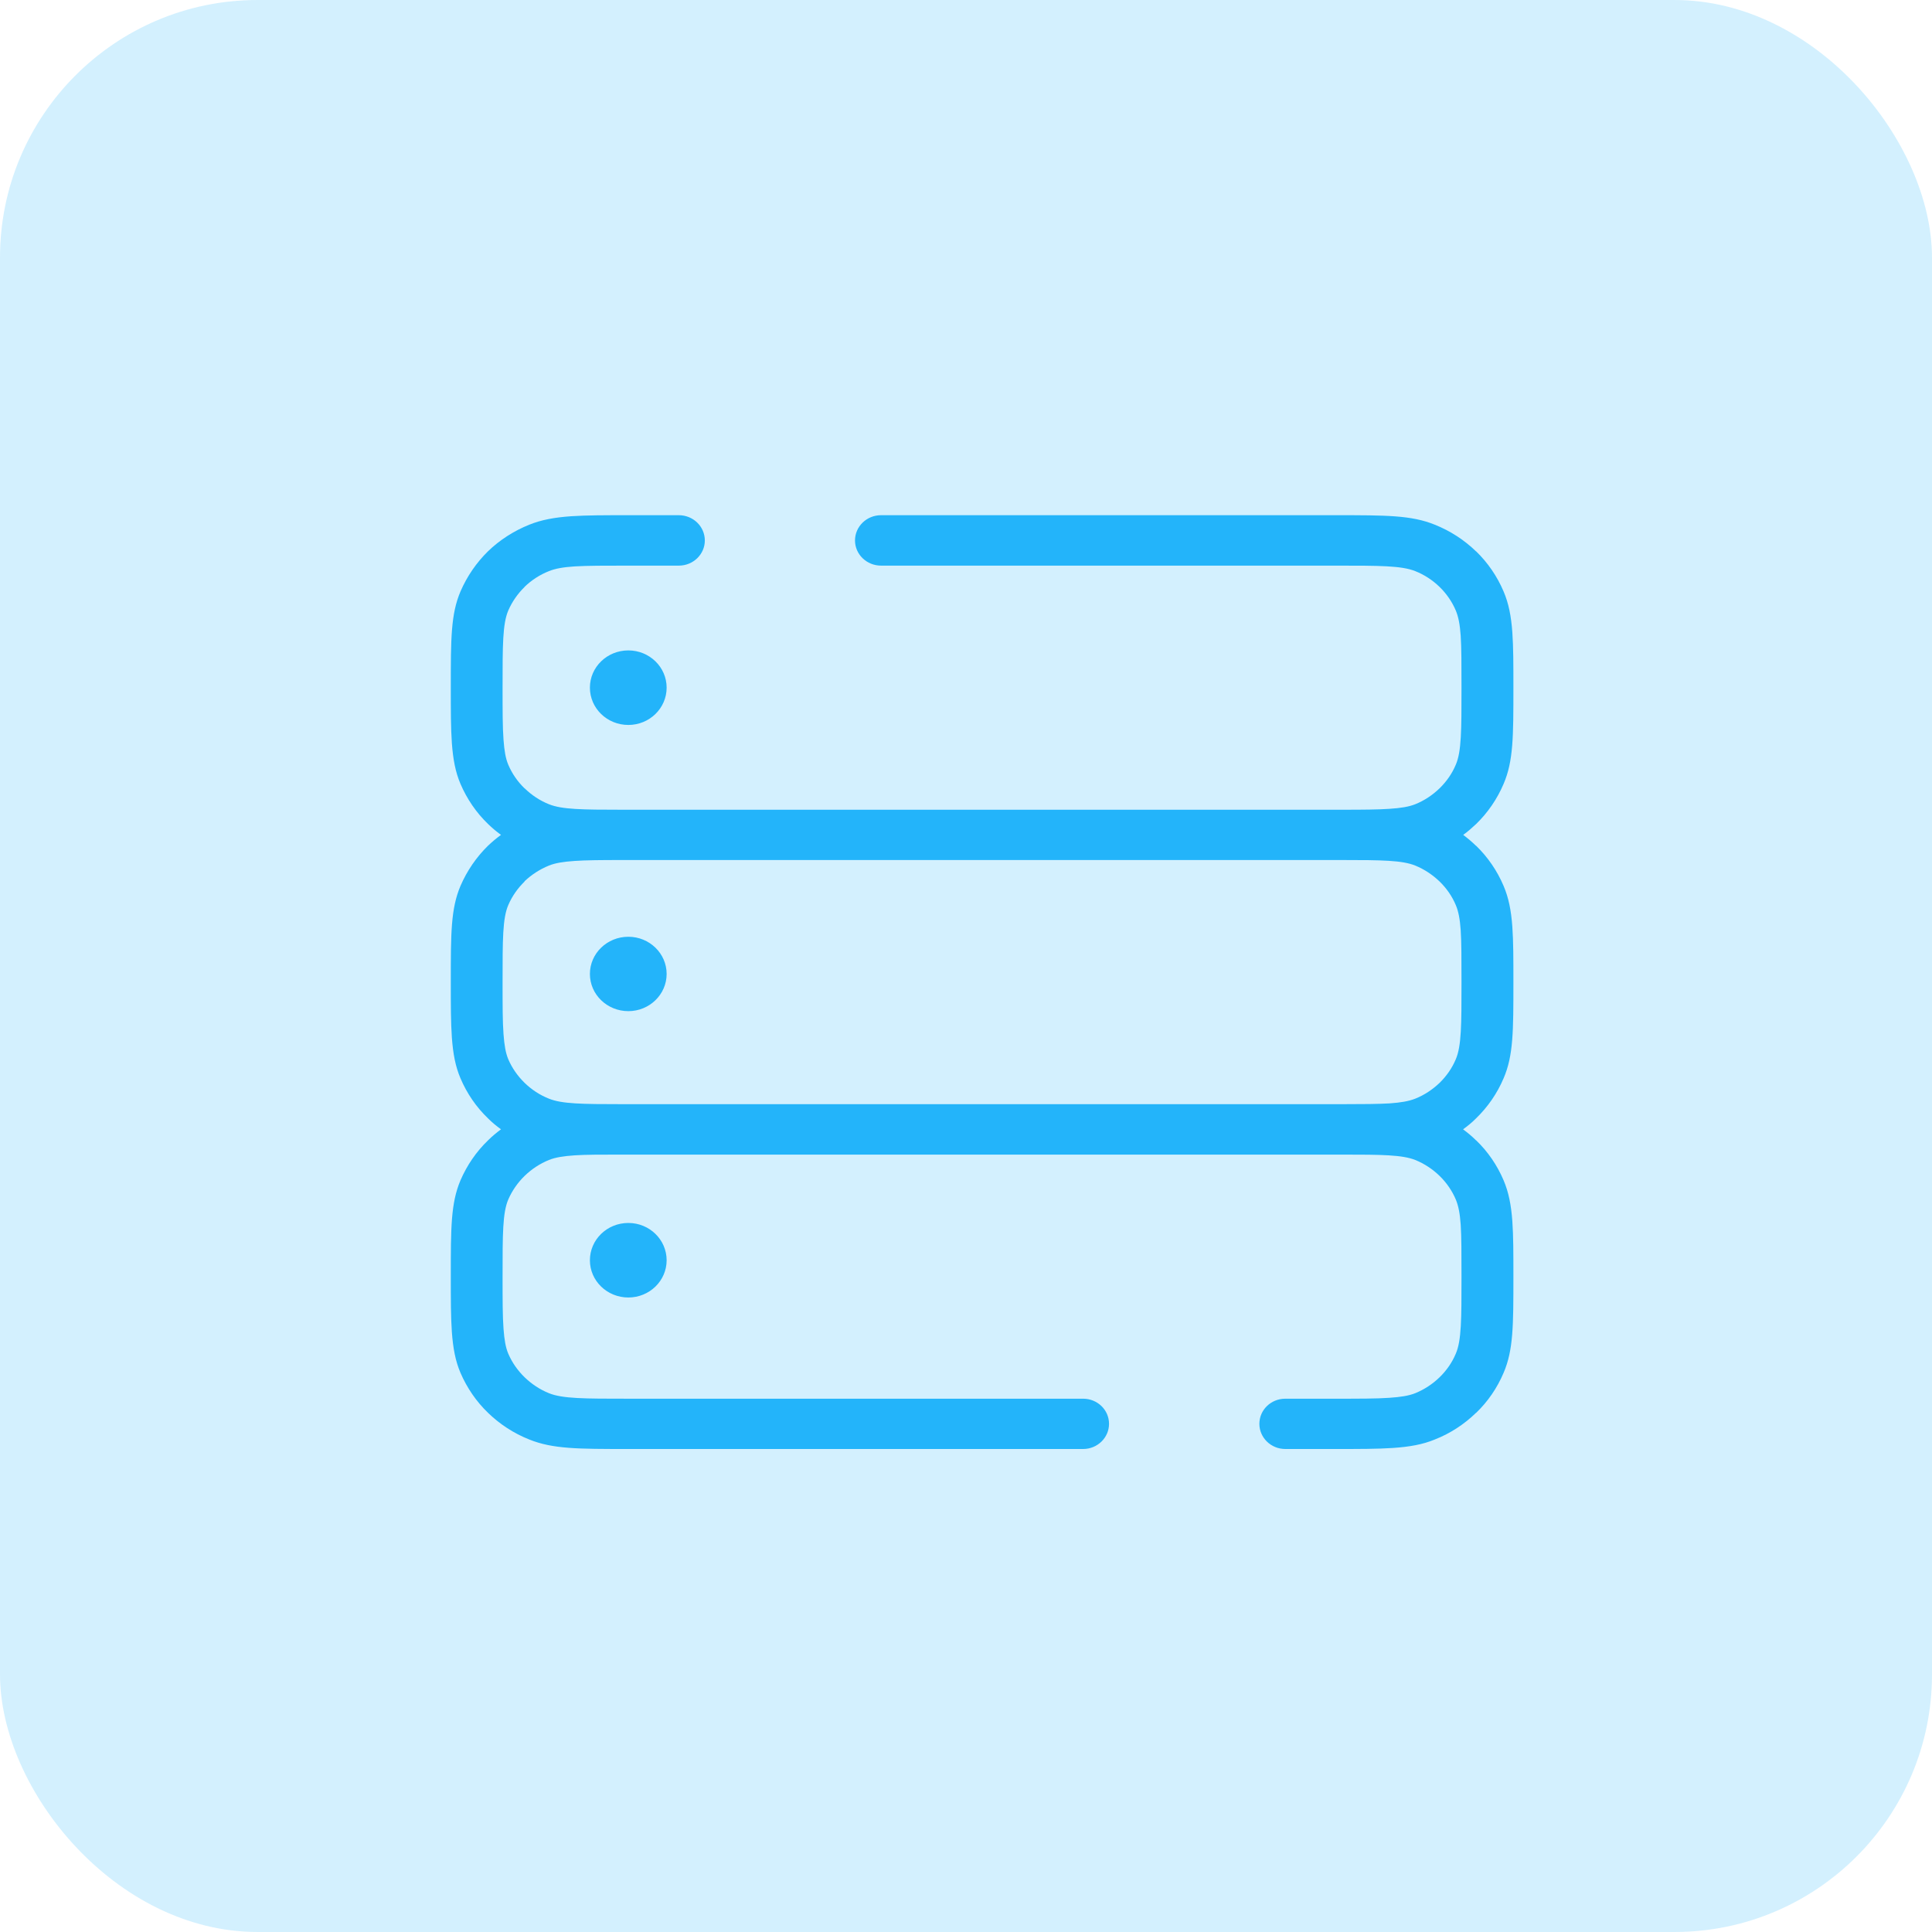 <svg width="60" height="60" viewBox="0 0 60 60" fill="none" xmlns="http://www.w3.org/2000/svg">
<rect width="60" height="60" rx="8" fill="#23B4FA" fill-opacity="0.2"/>
<path d="M33.638 43.438C34.081 43.438 34.442 43.785 34.442 44.219C34.442 44.649 34.081 45 33.638 45H19.514C17.947 45 17.167 45 16.437 44.705C15.953 44.514 15.518 44.227 15.157 43.877C14.796 43.53 14.505 43.108 14.3 42.633C14.144 42.267 14.07 41.873 14.033 41.367C14 40.896 14 40.359 14 39.645C14 38.127 14 37.367 14.3 36.657C14.505 36.183 14.796 35.761 15.157 35.414C15.28 35.291 15.415 35.179 15.559 35.072C15.415 34.968 15.28 34.857 15.157 34.733C14.792 34.383 14.501 33.96 14.3 33.486C14.144 33.12 14.07 32.729 14.033 32.219C14 31.749 14 31.215 14 30.502C14 28.98 14 28.223 14.3 27.514C14.505 27.04 14.796 26.617 15.153 26.267C15.28 26.147 15.415 26.032 15.559 25.928C15.415 25.825 15.28 25.709 15.157 25.59C14.792 25.239 14.501 24.813 14.3 24.343C14.144 23.976 14.07 23.582 14.033 23.076C14 22.606 14 22.072 14 21.355C14 19.837 14 19.076 14.3 18.37C14.505 17.896 14.796 17.474 15.153 17.123C15.514 16.773 15.953 16.49 16.437 16.295C16.814 16.143 17.22 16.068 17.741 16.032C18.226 16 18.779 16 19.514 16H21.081C21.528 16 21.889 16.351 21.889 16.785C21.889 17.215 21.528 17.566 21.081 17.566H19.514C18.788 17.566 18.242 17.566 17.848 17.59C17.495 17.613 17.245 17.657 17.048 17.737C16.765 17.849 16.507 18.016 16.289 18.227H16.293C16.076 18.438 15.903 18.689 15.785 18.96C15.608 19.375 15.608 20.036 15.608 21.355C15.608 22.064 15.608 22.59 15.637 22.972C15.662 23.315 15.703 23.558 15.785 23.749C15.903 24.028 16.076 24.275 16.289 24.482H16.293C16.511 24.693 16.765 24.864 17.048 24.976C17.45 25.139 18.082 25.147 19.313 25.147H19.325H19.346H19.378H19.387H19.411H19.444H19.477H19.514H41.486H41.519H41.552H41.585H41.618H41.63H41.65H41.683H41.7H41.716C42.331 25.147 42.799 25.143 43.148 25.119C43.501 25.096 43.751 25.056 43.952 24.976C44.231 24.864 44.489 24.693 44.707 24.482C44.924 24.271 45.096 24.024 45.211 23.749C45.388 23.339 45.388 22.677 45.388 21.355C45.388 20.649 45.388 20.119 45.363 19.741C45.339 19.398 45.293 19.155 45.211 18.96C45.096 18.689 44.924 18.438 44.707 18.227C44.489 18.016 44.235 17.849 43.952 17.737C43.525 17.566 42.844 17.566 41.486 17.566H27.362C26.915 17.566 26.553 17.215 26.553 16.785C26.553 16.351 26.915 16 27.362 16H41.486C43.049 16 43.833 16 44.559 16.295C45.047 16.49 45.478 16.773 45.839 17.123H45.843C46.204 17.474 46.495 17.896 46.696 18.37C46.852 18.737 46.93 19.128 46.967 19.637C47 20.108 47 20.641 47 21.355C47 22.877 47 23.634 46.696 24.343C46.495 24.817 46.204 25.239 45.843 25.59C45.716 25.709 45.585 25.825 45.441 25.928C45.581 26.032 45.716 26.147 45.839 26.267H45.843C46.204 26.617 46.495 27.04 46.696 27.514C46.852 27.881 46.93 28.271 46.967 28.781C47 29.251 47 29.785 47 30.502C47 32.02 47 32.781 46.696 33.486C46.495 33.96 46.204 34.379 45.843 34.729L45.839 34.733C45.716 34.857 45.581 34.968 45.437 35.072C45.581 35.179 45.716 35.291 45.839 35.414H45.843C46.204 35.761 46.495 36.183 46.696 36.657C46.852 37.024 46.93 37.418 46.967 37.924C47 38.394 47 38.932 47 39.645C47 41.163 47 41.924 46.696 42.633C46.495 43.108 46.204 43.53 45.843 43.877H45.839C45.478 44.227 45.047 44.514 44.559 44.705C44.182 44.861 43.78 44.932 43.255 44.968C42.77 45 42.221 45 41.486 45H39.915C39.472 45 39.111 44.649 39.111 44.219C39.111 43.785 39.472 43.438 39.915 43.438H41.486C42.212 43.438 42.758 43.438 43.148 43.41C43.501 43.386 43.751 43.347 43.952 43.267C44.235 43.151 44.489 42.984 44.707 42.773C44.924 42.562 45.096 42.315 45.211 42.04C45.388 41.63 45.388 40.968 45.388 39.645C45.388 38.94 45.388 38.41 45.363 38.028C45.339 37.689 45.293 37.446 45.211 37.251C45.096 36.98 44.924 36.729 44.707 36.518C44.489 36.307 44.235 36.139 43.952 36.024C43.546 35.864 42.914 35.857 41.687 35.857H41.671H41.654H41.622H41.609H41.589H41.552H41.548H41.519H41.486H19.514H19.481H19.444H19.411H19.378H19.37H19.346H19.313H19.296H19.28C18.669 35.857 18.197 35.857 17.848 35.88C17.495 35.904 17.245 35.944 17.048 36.024C16.765 36.139 16.511 36.307 16.293 36.518C16.076 36.729 15.903 36.98 15.785 37.251C15.608 37.665 15.608 38.323 15.608 39.645C15.608 40.351 15.608 40.88 15.637 41.263C15.662 41.606 15.703 41.849 15.785 42.04C15.903 42.315 16.076 42.562 16.293 42.773C16.507 42.98 16.761 43.151 17.048 43.267C17.471 43.438 18.152 43.438 19.514 43.438H33.638ZM20.703 39.139C20.703 38.498 20.17 37.98 19.514 37.98C18.853 37.98 18.32 38.498 18.32 39.139C18.32 39.777 18.853 40.295 19.514 40.295C20.17 40.295 20.703 39.777 20.703 39.139ZM20.703 30.247C20.703 29.61 20.17 29.092 19.514 29.092C18.853 29.092 18.32 29.61 18.32 30.247C18.32 30.884 18.853 31.402 19.514 31.402C20.17 31.402 20.703 30.884 20.703 30.247ZM20.703 21.355C20.703 20.717 20.17 20.199 19.514 20.199C18.853 20.199 18.32 20.717 18.32 21.355C18.32 21.996 18.853 22.514 19.514 22.514C20.17 22.514 20.703 21.996 20.703 21.355ZM19.313 34.291H19.325H19.346H19.378H19.387H19.411H19.444H19.477H19.514H41.486H41.519H41.552H41.585H41.618H41.63H41.65H41.683H41.7H41.716C42.331 34.291 42.799 34.287 43.148 34.267C43.501 34.243 43.751 34.199 43.952 34.12C44.235 34.008 44.489 33.837 44.707 33.63C44.924 33.418 45.096 33.171 45.211 32.896C45.388 32.482 45.388 31.821 45.388 30.502C45.388 29.793 45.388 29.263 45.363 28.884C45.339 28.542 45.293 28.299 45.211 28.108C45.096 27.833 44.924 27.586 44.707 27.375C44.489 27.167 44.235 26.996 43.952 26.881C43.546 26.717 42.914 26.709 41.687 26.709H41.671H41.654H41.622H41.609H41.589H41.552H41.548H41.519H41.486H19.514H19.481H19.444H19.411H19.378H19.37H19.346H19.313H19.296H19.28C18.669 26.709 18.197 26.713 17.848 26.737C17.495 26.761 17.245 26.801 17.048 26.881C16.765 26.996 16.507 27.163 16.289 27.37L16.293 27.375C16.076 27.586 15.903 27.833 15.785 28.108C15.608 28.518 15.608 29.179 15.608 30.502C15.608 31.207 15.608 31.737 15.637 32.115C15.662 32.458 15.703 32.701 15.785 32.896C15.903 33.171 16.076 33.418 16.293 33.63C16.511 33.841 16.765 34.008 17.048 34.12C17.45 34.283 18.082 34.291 19.313 34.291Z" fill="#23B4FA"/>
</svg>
